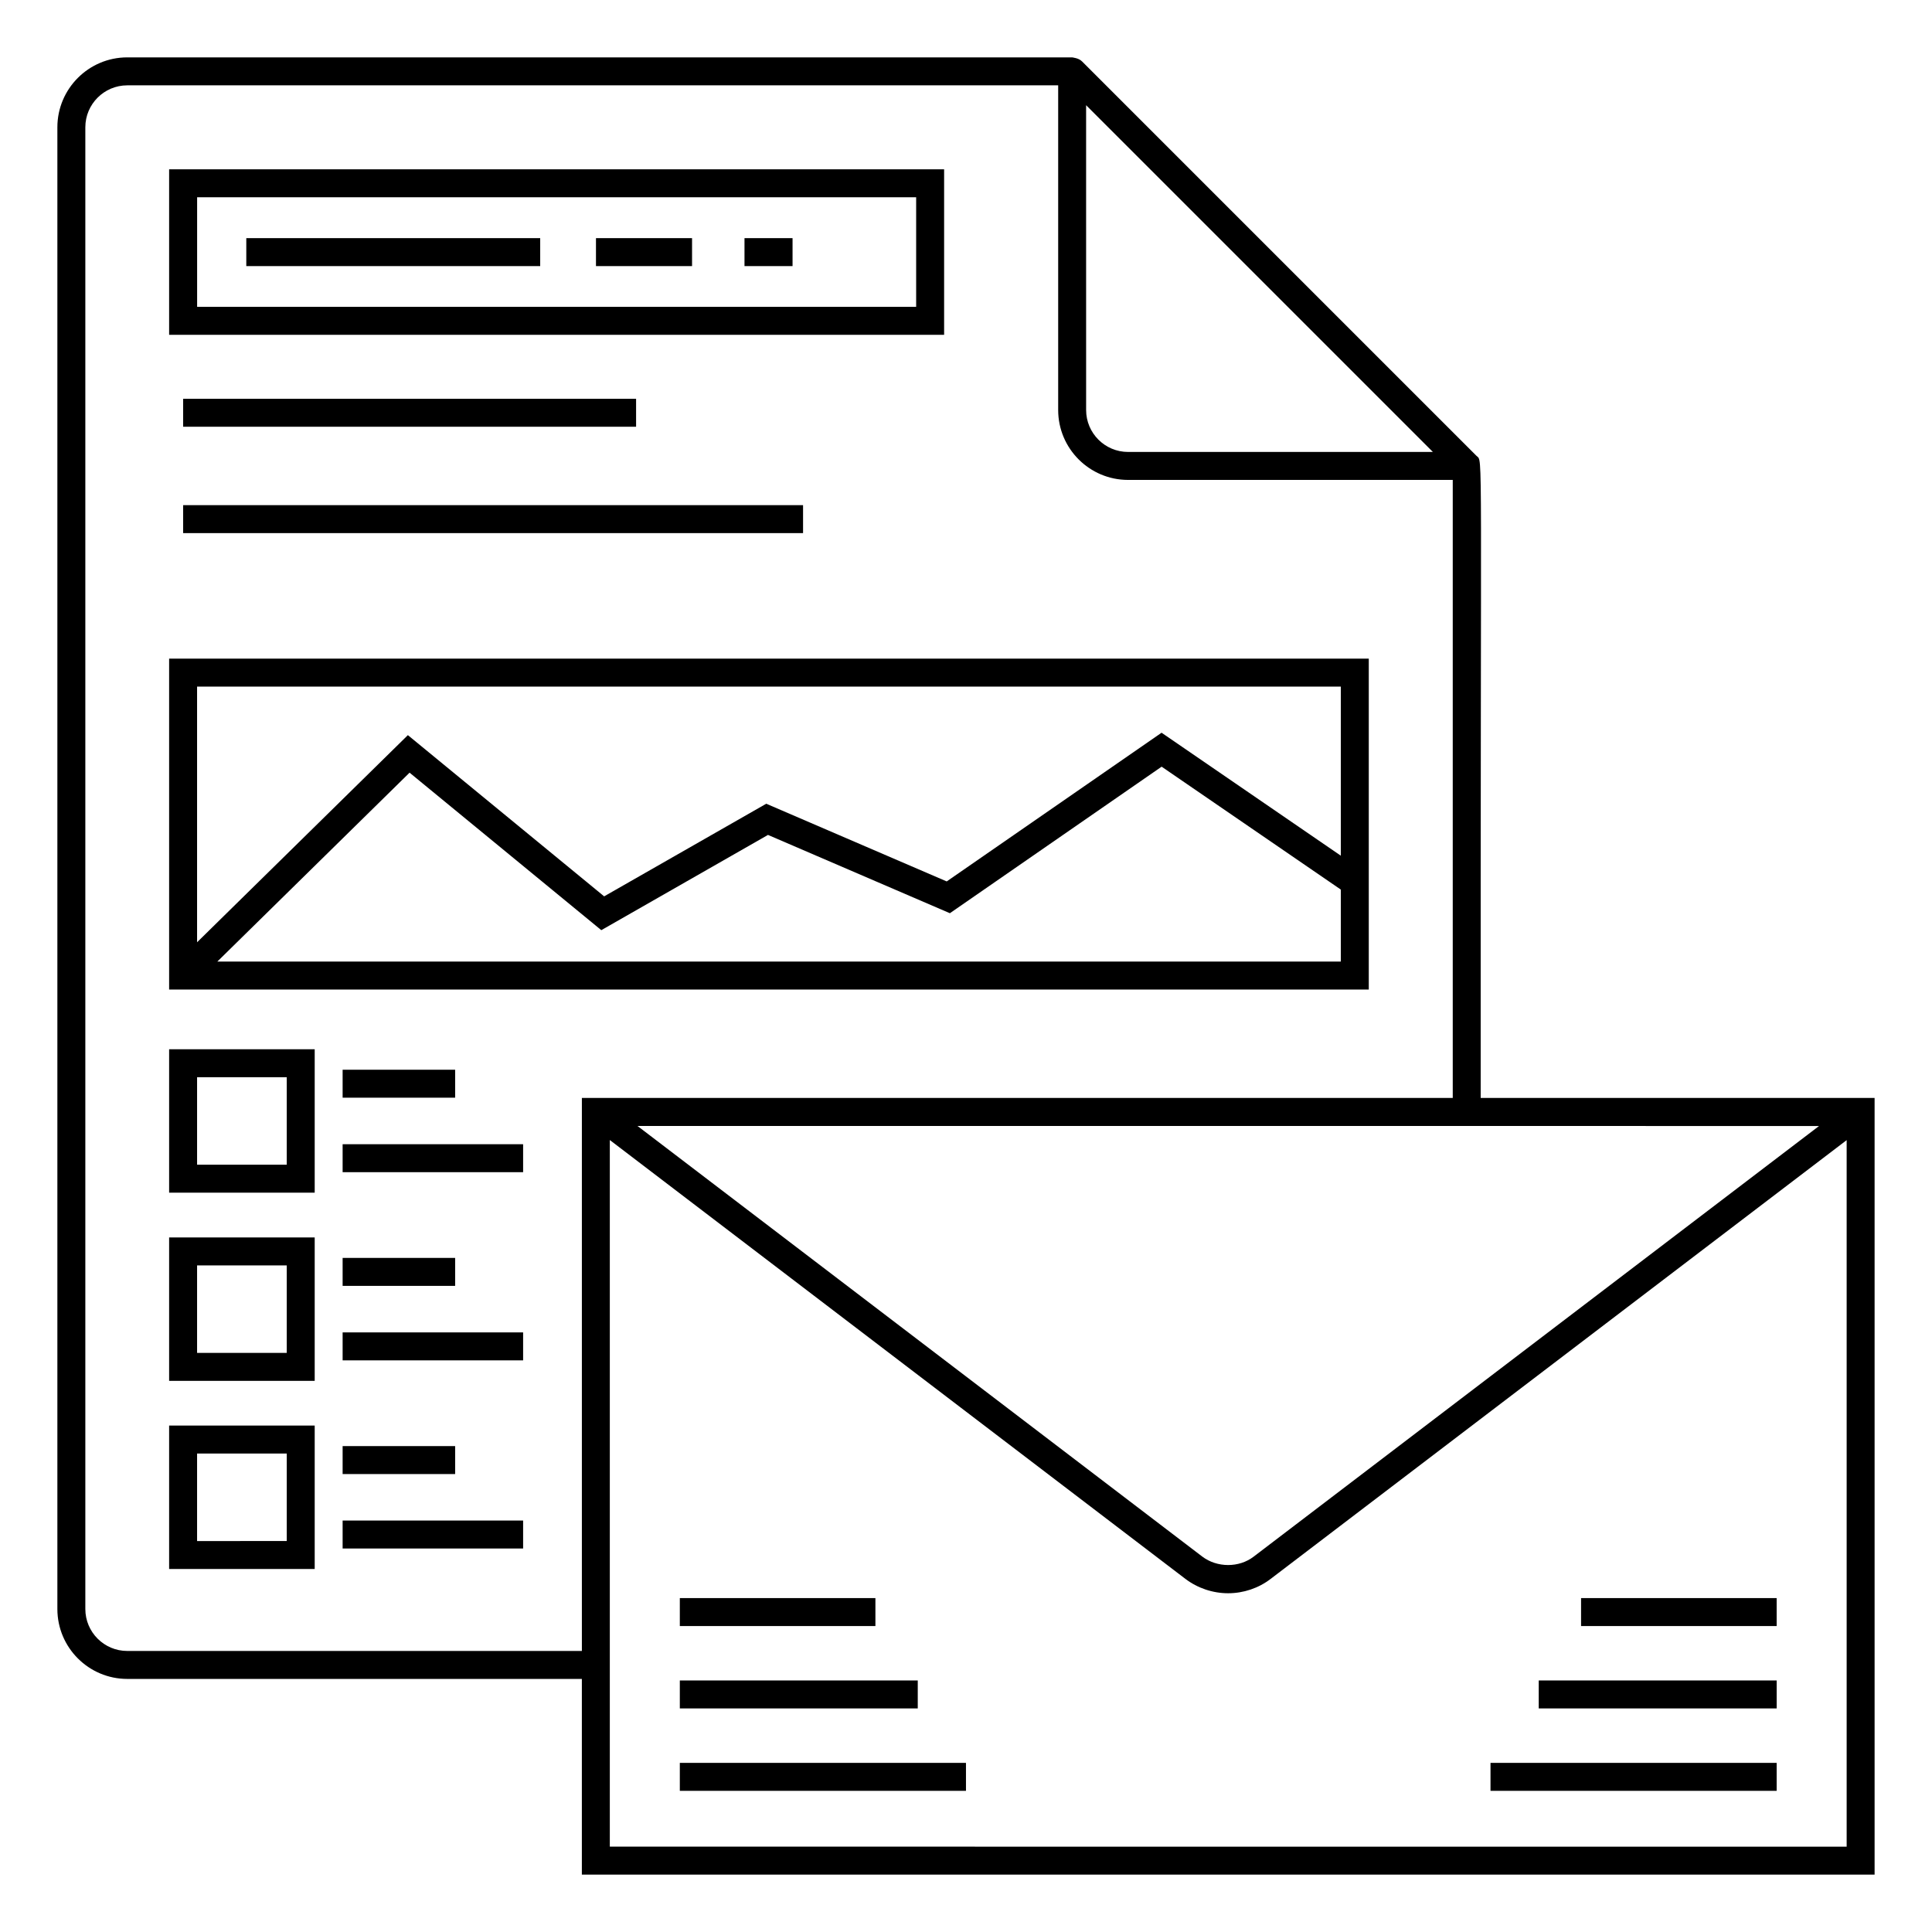 <?xml version="1.0" encoding="UTF-8"?>
<!-- Uploaded to: SVG Repo, www.svgrepo.com, Generator: SVG Repo Mixer Tools -->
<svg fill="#000000" width="800px" height="800px" version="1.1" viewBox="144 144 512 512" xmlns="http://www.w3.org/2000/svg">
 <g>
  <path d="m188.82 559.8h38.578v-38.008h-38.578zm7.41-30.598h23.762v23.188l-23.762 0.004z"/>
  <path d="m234.8 546.96h47.832v7.41h-47.832z"/>
  <path d="m234.8 527.23h29.816v7.41h-29.816z"/>
  <path d="m188.82 509.94h38.578v-38.004h-38.578zm7.41-30.594h23.762v23.184h-23.762z"/>
  <path d="m234.8 497.1h47.832v7.41h-47.832z"/>
  <path d="m234.8 477.36h29.816v7.41h-29.816z"/>
  <path d="m188.82 460.07h38.578v-38.008h-38.578zm7.41-30.598h23.762v23.188h-23.762z"/>
  <path d="m234.8 447.23h47.832v7.41h-47.832z"/>
  <path d="m234.8 427.49h29.816v7.41h-29.816z"/>
  <path d="m506.74 406.23v-87.684l-317.92-0.004v87.703h317.92zm-305.14-7.41 50.941-50.055 50.812 41.738 44.172-25.242 48.203 20.75 56.117-38.836 47.484 32.57v19.074zm-5.371-72.867h303.1v44.812l-47.5-32.586-56.941 39.406-47.824-20.59-42.957 24.547-52.016-42.723-55.863 54.891z"/>
  <path d="m535.31 264.83-104.54-104.54c-0.492-0.492-1.129-0.766-1.797-0.922-0.094-0.023-0.172-0.039-0.266-0.051-0.188-0.031-0.363-0.109-0.559-0.109l-250.42-0.004c-10.215 0-18.523 8.309-18.523 18.523v392.68c0 10.211 8.305 18.523 18.523 18.523h120.47v51.863l342.59-0.004v-205.82h-104.39c-0.086-177.02 0.672-168.38-1.086-170.14zm-11.582-1.059h-80.781c-6.129 0-11.113-4.984-11.113-11.113l-0.004-80.781zm-346 317.75c-6.129 0-11.113-4.984-11.113-11.113v-392.68c0-6.129 4.984-11.113 11.113-11.113h246.7v86.043c0 10.211 8.305 18.523 18.523 18.523h86.043v163.79h-230.79v146.55zm448.34-139.12-149.83 114.12c-3.879 2.984-9.695 2.961-13.617-0.008l-149.68-114.12zm-320.46 190.98v-187.26l152.54 116.3c3.234 2.457 7.258 3.805 11.324 3.805 4.074 0 8.082-1.355 11.273-3.809l152.64-116.27v187.24z"/>
  <path d="m394.2 188.87h-205.38v43.859h205.38zm-7.41 36.449h-190.55v-29.043h190.55z"/>
  <path d="m209.27 207.11h77.887v7.41h-77.887z"/>
  <path d="m301.94 207.11h25.461v7.41h-25.461z"/>
  <path d="m341.3 207.11h12.734v7.41h-12.734z"/>
  <path d="m324.16 611.18h75.832v7.41h-75.832z"/>
  <path d="m324.16 589.34h63.055v7.41h-63.055z"/>
  <path d="m324.16 567.51h51.832v7.41h-51.832z"/>
  <path d="m539 611.18h75.832v7.41h-75.832z"/>
  <path d="m551.78 589.34h63.055v7.41h-63.055z"/>
  <path d="m563 567.51h51.832v7.41h-51.832z"/>
  <path d="m192.53 249.68h120.04v7.41h-120.04z"/>
  <path d="m192.53 277.87h164.29v7.41h-164.29z"/>
 </g>
</svg>